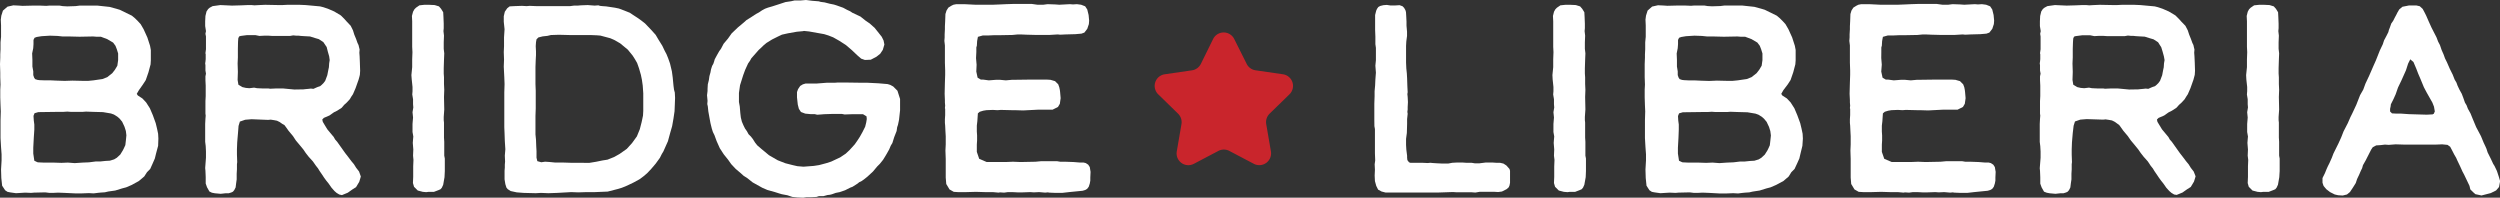 <svg xmlns="http://www.w3.org/2000/svg" viewBox="0 0 665.78 52.65"><rect x="0" y="0" width="665.78" height="52.65" fill="#333333" stroke="none"/><defs><style>.cls-1{fill:#c9252c;}.cls-2{fill:#fff;}</style></defs><g id="Layer_2" data-name="Layer 2"><g id="Layer_1-2" data-name="Layer 1"><path class="cls-1" d="M328.69,10.39,332,17a3.14,3.14,0,0,0,2.36,1.72l7.3,1.06a3.13,3.13,0,0,1,1.74,5.34l-5.29,5.15a3.18,3.18,0,0,0-.9,2.78l1.25,7.27a3.14,3.14,0,0,1-4.54,3.31l-6.54-3.44a3.12,3.12,0,0,0-2.91,0l-6.54,3.44a3.13,3.13,0,0,1-4.54-3.31l1.25-7.27a3.16,3.16,0,0,0-.91-2.78l-5.28-5.15a3.13,3.13,0,0,1,1.74-5.34l7.3-1.06A3.14,3.14,0,0,0,319.81,17l3.26-6.62A3.14,3.14,0,0,1,328.69,10.39Z"/><path class="cls-2" d="M17.22,51.37l-1.77-.07-1.35.07h-.92l-1.13-.14-3,.07-.78.07L6.73,51.3l-2.48.15-1.56-.22L2,51.09l-.63-.42L.57,49.46.35,47.41.28,45.14l.14-2.41V41.1L.28,39.19.14,36.78V32l.07-2.34L.14,28.06.07,25.94V23.88l.07-1.35-.07-2v-1.2L0,17.08l.07-1.7v-.92l.07-1.35V11.27L.28,9.78v-3L.21,5.24.35,4.18.78,2.83,2,1.77l1.56-.35L5,1.49l1,.07,2.84-.07h1.77l1.7.07.85-.07h2.69l.85.14,1.21.07,2.2-.07,1.13-.14h4.68l3.26.35,1.84.5.92.28,3.19,1.56.85.71.78.78.71.78.78,1.34,1,2.2.71,2.2.21,1.13v2.77l-.07,1.06-.57,2.12-.71,2.06-.78,1.2L37,24,36.42,25l.29.43,1.2.78,1,1.06,1,1.56.79,1.84.77,2.13.36,1.49.28,1.34.07,1.28-.07,1.91L41.53,41l-.29,1.2-.56,1.28L40,45l-.85.85L38.41,47,37,48.19l-1.91,1.06-1.49.64-1.06.28-1.85.57L28.84,51l-.92.21-1.06.07-.71.07-1.21.15-1.27-.07-1.84.07H20Zm2.05-29.9,3.05.07h1.14l1.41-.14,2.41-.35,1.28-.5,1.34-1.06.71-.92.64-1.07L31.46,16V14.24l-.35-1.13-.36-.92-.63-.85-1.56-.92-1.7-.64H25.65l-.85-.07-3.61.07-2.77-.07H16.65l-1.34-.14-2-.07-2.27.14-1.27.21-.57.21-.28.57v1.13l-.07,1.07-.29,1.41.07,1.7v1.78L8.86,19v1l.21.64.28.43.64.21.57.07L12,21.4h1.56l1.48.07,2.2.07ZM22,43.3l1.7-.07L25.51,43h1.21l1.34-.14,1.21-.07,1.13-.35.71-.43.92-.85L32.74,40l.28-.57.36-.78.14-1.2.14-1.42-.14-1.14-.36-1.13-.63-1.35-.71-.85-.57-.49-.57-.36-.35-.21-.78-.28-2.13-.36-2.62-.07-1.91-.07-.85.07H18.85l-.92-.07-1.06.07H15.45l-5.25.07-1,.29-.28.71L9,32.1l.14,1.06v1.35L9,36.64l-.14,2.69v1.56l.28,1.91.57.28.35.15,1.49.07h2.62l2.2.07,1.7-.07,1.84.14Z"/><path class="cls-2" d="M90.35,51.8l-.71-.43-.56-.49L88.3,50l-.85-1.21-.57-.7-.57-.78-.56-.85-.64-.93-.43-.7-.56-.71L83.34,43,82.2,41.74l-.78-1-.63-.93-.93-1.13L78.8,37.42,78,36.21l-1.13-1.35-.71-1-.43-.57L75.19,33l-.71-.5-.71-.35L73,32l-.92-.14-.64.07L67,31.75l-1.7.14-1.42.49-.35,1.14-.15,1.91-.14,1.63-.07.85-.07,1.84v1.42l.07,2-.07.56v1.35l-.07,1.2v1.49l-.14,1-.14,1.14-.36.71-.35.42-.43.21-.71.22h-.85l-1.27.14-1.56-.14-.78-.15L55.77,51l-.64-1.13-.35-1v-1.7l-.07-1.7-.07-.71L54.85,42v-1.7l-.07-1.42-.14-1.13V33l.07-1.35.07-.85-.07-.56V26.93l.07-1.35V22.82l-.07-1.49v-1l.14-.71-.14-.85V17.36l-.07-.49.07-.43.07-.71V14.46l-.07-.29.14-1.06V9.71L54.71,9l.14-.71-.21-1.35V5.67l.07-1.42L55,3.05l.43-.64.42-.36.78-.42,2.06-.28,3.11.14,2.48-.07,1.63-.07H67l.78.07L69,1.35l1.63-.07,3.62.07h.92l1.34-.07h3.26l1.63.07,3.83.35.85.21,1.28.43L89,3.05l1.77,1.06,1,1,.57.64L93.4,6.87,94,8.08l.35,1.13.5,1.21.35,1,.28.57.15.63.14.57-.07.85.07.92.07,1.7.07,2.2-.07,1.06-.14.57-.22.78-.28.78-.5,1.42L94,25.09l-.43.63-.42.71-.78.85-.71.64L91,28.7l-1.21.78-.85.42-1.2.85-1.49.64-.42.43.07.35.07.28.42.71.78,1.28,1,1.2.71.85.36.64.56.64,2.13,3,.78,1,.85,1.13.71.85.57.92.78,1L96.09,47l-.14.5-.28.92-.85,1.42-1,.63-1.2.85-1.56.64Zm-9.56-28,.63-.07.78-.07.57-.07.71.07.64-.29.49-.21.64-.21.42-.35.5-.5.43-.57.56-1.49.29-1.48.14-.64.07-1.06L87.8,16,87.66,15l-.36-1.27L87,12.54,86.1,11.2l-1.2-.78-1-.29-1.34-.42-1.35-.07-1.06-.07-.64-.07h-.64l-.78-.08-.85.15H72.49l-1-.07H70.37l-1.28.07L68,9.35h-2.2l-1.7.22-.42.14-.22.49-.07.93L63.35,13v2.27l-.07,1.63.07,2.26-.07,2.13.21,1.27,1.07.64.92.21.92.08,1.28-.15.78.15,1.55.07H71.5l.43.07,1.56-.07H75.4l3,.28Z"/><path class="cls-2" d="M112.6,51.09l-1.34-.35-1-1-.29-1,.07-1.63V44.29l.07-1.7L110,41.45l.07-1.63-.14-1.77.07-.92.07-.78-.21-1.2V33l.14-1.7-.14-1.42.21-1.27-.07-.85V26.43l-.21-1.27.07-.85V23.17l-.21-2L109.56,20l.21-2.12V15.8l.07-1.91-.07-1.42V5.67l-.07-1.42L110,3.12l.36-.64.42-.43.92-.63L113,1.28h1.28l1.48.07,1.14.35.56.64.57.92.07,1.28.07,1.77v1.2l-.07.78.14,1.21-.07,1.77V13l.14,1.2-.07,1.77-.07,2.2v1.42l.07,1v1.77l.07,1.56-.07,1.91.07,3.33-.14,2V32l.07.64v4l.07,1.13v3.68l.15.78v3.33l-.08,1.63-.35,2-.35.78-.36.42-.49.22-1.28.49h-1.49l-.56.07Z"/><path class="cls-2" d="M139.46,51.37l-1.84-.14L136,50.88l-.78-.5-.35-.42-.29-.92-.21-1.28V45.49l.07-.85v-.78l.07-.85-.07-1.56.14-1.7-.14-2.19-.07-2-.07-1.7V24.59l.07-2.2-.07-1.84-.07-1.35-.07-1.48.07-1.85-.07-2,.07-1.56V9.92l.14-2.13-.21-2V4.32l.28-1.2.64-.92.64-.5L137,1.63,139,1.56l1.27.07.78-.07,1.77.07h9l1.07-.14h1l.78-.07,1.84-.07,1.84.14,1-.07.43.14.64.07,1,.07,2.34.35,1.06.22,1.49.56,1.42.57.85.57,1.2.78,1,.71,1,.78,1.56,1.63,1.27,1.41.71,1.21,1.06,1.7.64,1.34.49.93.43,1.06.5,1.42.35,1.48.14.57.22,1.63.21,2.2.14,1.06.21.78.07,1.42-.07,1.84-.07,1.7-.28,1.91L179,33.59l-.49,1.7-.64,2.34-.57,1.27-.63,1.42-.43.71-.5,1-1.13,1.56L173.41,45l-1.07,1.13-1,.85-1.06.78-1.56.85-1.63.78-.64.28-.92.36-.92.28-2.77.71-3.4.14h-2.19l-2.27.07-1.84-.07-3.76.21-2.34.08-2-.08-1.35.08Zm17.51-8,1.77-.29,1.7-.35,1.34-.21,1.78-.71L165,41l1.92-1.35,1.41-1.56,1.28-1.77.78-1.91.49-1.91.36-1.71.07-1.27V24.87l-.14-2.05-.22-1.56-.28-1.35-.49-1.7-.5-1.42-.57-1-.64-1-1.27-1.56-2.06-1.7-1.62-.92-1-.43-2.62-.7-1-.08-1.77-.07h-5.53l-2.76-.07-2.13.07-.92.22-1.28.14-1.13.28-.5.5-.14.78-.07,1.06.07,1.35v1l-.07,1.27-.07,1.92v4.53l.07,1.77v4.75l-.07,2v4.89l.14,1.41.07,1.85.07,1.2V42l.22.92,1.06.29,1-.15,1.21.08,1.41.14h2l2.26.07Z"/><path class="cls-2" d="M212.31,52.58,211,52.44,209.69,52l-1.49-.28-.71-.21-1.13-.36-2-.56L203,50l-2.55-1.42-1.42-1.13-1-.64-.78-.71L195.94,45l-1.2-1.28-.85-1.2-1.14-1.42-1.06-1.63-.85-1.91L190.27,36l-.42-.85-.29-.92-.35-1.42L189,31.68l-.14-.78-.22-1.21-.14-1.35-.14-.63.07-.85-.14-1.49.14-1.14v-.56l.07-1.21.28-1.13.15-1.06.28-1,.14-.78.29-.92.35-.63.21-.64.14-.5.57-1.06.64-1.13L192,13l.71-1.35,1.14-1.35,1-1.41,1.63-1.56L198.07,6l.71-.64,1.13-.7,1.42-.93.78-.42.85-.57.78-.42.78-.29,1.2-.35,1.77-.57,1.7-.56,1.49-.22.92-.21h1.63L214.65,0l1.63.21,1.77.14.5.15,1.06.14L221,1l1.06.21.71.22,1.77.63,1.06.57.78.36.64.42,2.13,1,1.34,1.07,1.14.78.78.7.49.43.85,1.06,1.07,1.35.49,1,.21,1.06-.42,1.42-.71,1.06-1,.78-1.49.78-1.56.07-1-.35-1.06-.92-1.42-1.35L225.28,12l-1.77-1.14-1.63-.92-1.28-.5-1.13-.35-4-.71-1.35-.14-.35.07-1.56.14-2.41.43-1.56.35-1.06.5-1.56.78-1.49.92-.85.71-.64.63-.56.5-2,2.27-.35.64-.5.71-.78,1.7L197.93,20l-.36,1.14-.49,1.56-.29,2.05v2.41l.22,1.2.14,1.71.14,1.2.28,1.13.43,1,.42.85.5.7.42.78.64.64.5.64.63,1,.57.71,1.07.92,2.05,1.7,2.34,1.35,2,.78,1.92.49,1.27.29,1.63.14,2.76-.21,1.42-.22,1.84-.49,1.35-.43,2.41-1.13,1.49-1,1.06-1,1.35-1.49.64-.92.7-1.07.71-1.27.71-1.42.28-1.13.15-.92-.07-.71-.93-.57h-2.9l-2,.07-.71-.14h-2.63l-2.12.07-.85.07-1,.07L217,30.4h-1.06l-1.49-.14-1.14-.43-.56-.85-.29-1.13-.21-1.91V24.52l.28-.78.57-.85.71-.43.71-.21h2.9l2.7-.21h2.12l.92-.07h1.56l5,.07h1.35l2.83.14,2.48.21.71.22.78.42L239,24.16l.7,2.2v3l-.28,2.55-.28,1.34-.22.64-.14,1-.64,1.63-.49,1.56-.43.71-.42,1-.64,1.14-.42.71-.57.92-.85,1.06-.71.71-1.13,1.35L231,47.05l-.71.57-.78.57-.71.35-.42.35-1.35.86-.57.21-1.41.71-1.42.49-1.06.21-1,.36-.56.14-.64.07-1.06.29h-1.21l-.64.21-1.34.07h-1.35l-.85.14Z"/><path class="cls-2" d="M279.49,51.3l-.49-.07-.64.07-1.63-.14-1.42.07-.92-.07-2,.07h-1.49l-1.35-.07h-1.13l-1,.14-1.13-.07-.35.07-1.56-.14h-2.13l-2.34-.07-2.55.07h-2.27L254,51.09l-1.13-.64L252,49l-.14-1.7v-5l-.08-2.19.08-1.63v-2.2l-.08-1.35-.07-1.48-.07-.71v-1l.07-1.07V29l-.07-.21.07-.64-.07-.85v-.64l-.07-1.7.07-3,.07-2v-1.2l-.07-2.06v-4.6l-.14-1.21.07-.92V9.14l.07-1.35V7l.07-1.35.07-1.91.29-.93.49-.78.78-.49.57-.28.78-.15h2.06l3,.15h4.68l2-.08,1.49-.07,2.2-.07h4.6l1.56.22h1.56l1.14-.15,2,.07,1.13.08,2.84-.15.78.07,1.06-.07,1.13.15,1.07.42.56.85L289.91,4l.14,1.49-.07.92-.43,1.27-.77,1-.78.28-1.63.14-2.56.07-1.48.07-.64-.07-2.27.14h-3.33l-2.69-.07-1.63-.07h-.71l-1.42.14-3.75.07h-1.28l-1.56.07h-1.34l-1.28.36-.21,1.13-.07,1.21-.14.49v1.21l-.08,1.63.15,1.77L260,19.06l.35,1.63.85.5h.57l1.56.21,1.84-.14h1.2l1.49.14,1.56-.14,5.39-.07h3.89l1.07.07,1.2.35.85.85.28.78.15.71.07.57.14,1.63-.21,1.49-.5.85-1.42.71h-3.75l-4.11.21-2.27-.07h-.78l-2.91-.07-.85.07-1.27-.07-1.7.07-.85.14-.92.28-.5.43-.07,1-.07,1.06-.14,1.21V35l.07,1.06v1.35l-.07,1.13v1.91l.63,1.84,2,.86h5l2-.08,2,.08,4-.08,1.48-.14h4.26l.85.14h1.34l2.2.08,1.77.14h.92l.57.14.64.42.42.64.21,1.28-.07,1.48v.86l-.14.77-.28.86-.43.56-.49.29-.71.21-3.54.35-1.85.21h-2Z"/><path class="cls-2" d="M367.93,51l-.92-.5-.5-1-.35-1.27-.07-1.49.07-1.56-.07-1.42.14-1.06-.07-1.84V34.37l-.14-.78L366,32V27.64l.07-2V24.31l.14-1.56.07-1.56.14-1.84-.14-1.85.14-1.49V12.75l-.14-1v-2l-.07-1.77V4l.28-1.13.22-.5.35-.5.5-.28.85-.21.92-.07.92.14h1.35l1.13-.07.78.28.42.43.36.63.14.5.07,1.13.07,1.42V6.87l.14,1.56V9.57L374.52,11l-.07,1.21v4.46l.07,1.56.14,1.35.07,1.27L374.8,23l.08,1.56-.08.49.08.78.07,1.35-.07,1.35v.63l-.08.64.08.5-.15,1.42V33l-.07,2.41-.21,1.56v1.63l.07,1.2.21,1.7V42l.07.64.43.57.35.14h3.12l1.56.07.64-.07.71.07,1.13.07,1.42.07h1.49l1.13-.21,1.35-.07h1.27l1.07.07h1.41l.85.14H394l1.7-.21h1.7l1.06.07h1l.92.21.78.5L402,45l.14.49v3.19l-.14.71-.22.5-.56.49L400,51l-1,.14-1.21-.07h-3.68l-1.2.21-.93-.07h-4l-1.06-.07-4.18.14H369Z"/><path class="cls-2" d="M416.48,51.09l-1.35-.35-1-1-.29-1,.07-1.63V44.29l.07-1.7-.14-1.14.07-1.63-.14-1.77.07-.92.07-.78-.21-1.2V33l.14-1.7-.14-1.42.21-1.27-.07-.85V26.43l-.21-1.27.07-.85V23.17l-.21-2L413.43,20l.21-2.12V15.8l.07-1.91-.07-1.42V5.67l-.07-1.42.28-1.13.36-.64.42-.43.92-.63,1.35-.14h1.28l1.48.07,1.14.35.56.64.57.92L422,4.54l.07,1.77v1.2l-.07.78.14,1.21-.07,1.77V13l.14,1.2-.07,1.77-.07,2.2v1.42l.07,1v1.77l.07,1.56-.07,1.91.07,3.33-.14,2V32l.07.64v4l.07,1.13v3.68l.15.78v3.33l-.07,1.63-.36,2-.35.78-.36.42-.49.22-1.28.49H418l-.56.07Z"/><path class="cls-2" d="M455.17,51.37l-1.77-.07-1.35.07h-.92L450,51.23l-3,.07-.78.07-1.56-.07-2.48.15-1.56-.22-.71-.14-.64-.42-.78-1.21-.21-2.05-.07-2.27.14-2.41V41.1l-.14-1.91-.14-2.41V32l.07-2.34-.07-1.56L438,25.94V23.88l.07-1.35-.07-2v-1.2L438,17.08l.07-1.7v-.92l.07-1.35V11.27l.14-1.49v-3l-.07-1.56.14-1.06.43-1.35,1.2-1.06,1.56-.35,1.49.07,1,.07,2.83-.07h1.78l1.7.07.85-.07h2.69l.85.14,1.2.07,2.2-.07,1.14-.14h4.67l3.26.35,1.84.5.93.28,3.18,1.56.85.71.78.78.71.78.78,1.34,1,2.2.71,2.2.22,1.13v2.77l-.08,1.06-.56,2.12-.71,2.06-.78,1.2L474.94,24,474.37,25l.28.43,1.21.78,1,1.06,1,1.56.78,1.84.78,2.13.36,1.49.28,1.34.07,1.28L480,38.83,479.47,41l-.28,1.2-.57,1.28L477.91,45l-.85.85L476.35,47l-1.41,1.21L473,49.25l-1.48.64-1.07.28-1.84.57-1.84.28-.92.21-1.07.07-.71.07-1.2.15-1.27-.07-1.85.07h-1.84Zm2.05-29.9,3,.07h1.13l1.42-.14,2.41-.35,1.27-.5,1.35-1.06.71-.92.64-1.07.21-1.49V14.24l-.35-1.13-.36-.92-.64-.85-1.56-.92-1.7-.64h-1.2l-.85-.07-3.62.07-2.76-.07H454.6l-1.35-.14-2-.07L449,9.64l-1.27.21-.57.21-.28.57v1.13l-.08,1.07-.28,1.41.07,1.7v1.78L446.8,19v1l.22.64.28.43.64.21.56.07,1.42.07h1.56l1.49.07,2.2.07Zm2.69,21.83,1.71-.07,1.84-.22h1.2l1.35-.14,1.2-.07,1.14-.35.71-.43.92-.85.71-1.13.28-.57.35-.78.14-1.2.15-1.42-.15-1.14-.35-1.13-.64-1.35-.71-.85-.56-.49-.57-.36-.35-.21-.78-.28-2.13-.36-2.62-.07-1.92-.07-.84.07H456.8l-.93-.07-1.06.07H453.4l-5.25.07-1,.29-.28.71.07,1.2.14,1.06v1.35L447,36.64l-.15,2.69v1.56l.29,1.91.57.28.35.15,1.49.07h2.62l2.2.07,1.7-.07,1.84.14Z"/><path class="cls-2" d="M520.5,51.3l-.49-.07-.64.07-1.63-.14-1.42.07-.92-.07-2,.07h-1.49l-1.35-.07h-1.13l-1,.14-1.14-.07-.35.07-1.56-.14h-2.13L501,51.09l-2.56.07h-2.26L495,51.09l-1.13-.64L493,49l-.14-1.7v-5l-.07-2.19.07-1.63v-2.2l-.07-1.35-.07-1.48-.07-.71v-1l.07-1.07V29l-.07-.21.07-.64-.07-.85v-.64l-.08-1.7.08-3,.07-2v-1.2l-.07-2.06v-4.6l-.15-1.21.07-.92V9.14l.08-1.35V7l.07-1.35.07-1.91.28-.93.5-.78.78-.49.56-.28.78-.15h2.06l3,.15h4.68l2-.08,1.49-.07,2.2-.07h4.6l1.56.22h1.56l1.14-.15,2,.07,1.13.08,2.84-.15.78.07,1.06-.07,1.14.15,1.06.42.57.85L530.92,4l.14,1.49-.07.92-.42,1.27-.78,1-.78.28-1.63.14-2.55.07-1.49.07-.64-.07-2.27.14H517.1l-2.69-.07-1.63-.07h-.71l-1.42.14-3.75.07h-1.28l-1.56.07h-1.34l-1.28.36-.21,1.13-.07,1.21-.14.49v1.21L501,15.45l.14,1.77L501,19.06l.35,1.63.85.5h.57l1.56.21,1.84-.14h1.2l1.49.14,1.56-.14,5.39-.07h3.89l1.07.07,1.2.35.85.85.29.78.14.71.07.57.14,1.63-.21,1.49-.5.85-1.42.71H517.6l-4.11.21-2.27-.07h-.78l-2.9-.07-.85.07-1.28-.07-1.7.07-.85.14-.92.28-.5.43-.07,1-.07,1.06-.14,1.21V35l.07,1.06v1.35l-.07,1.13v1.91l.64,1.84,2,.86h5l2-.08,2,.08,4-.08,1.49-.14h4.25l.85.14h1.34l2.2.08,1.77.14h.92l.57.14.64.42.42.64.22,1.28-.07,1.48v.86l-.15.77-.28.86-.42.56-.5.29-.71.21-3.54.35-1.84.21h-2Z"/><path class="cls-2" d="M579,51.8l-.71-.43-.57-.49-.78-.85-.85-1.21-.56-.7-.57-.78-.57-.85-.64-.93-.42-.7-.57-.71L572,43l-1.13-1.27-.78-1-.64-.93-.92-1.13-1.06-1.27-.85-1.21-1.14-1.35-.71-1-.42-.57-.5-.35-.7-.5-.71-.35-.78-.14-.92-.14-.64.07-4.4-.14-1.7.14-1.41.49-.36,1.14L552,35.43l-.14,1.63-.07.85-.07,1.84v1.42l.07,2-.07.56v1.35l-.07,1.2v1.49l-.15,1-.14,1.14-.35.71-.36.42-.42.21-.71.22h-.85l-1.28.14-1.55-.14-.78-.15-.71-.28-.64-1.13-.36-1v-1.7l-.07-1.7-.07-.71.22-2.76v-1.7l-.08-1.42-.14-1.13V33l.07-1.35.07-.85-.07-.56V26.93l.07-1.35V22.82l-.07-1.49v-1l.15-.71-.15-.85V17.36l-.07-.49.07-.43.07-.71V14.46l-.07-.29.15-1.06V9.71L543.32,9l.15-.71-.22-1.35V5.67l.07-1.42.29-1.2.42-.64.43-.36.78-.42,2-.28,3.12.14,2.48-.07,1.63-.07h1.13l.78.07,1.21-.07,1.63-.07,3.61.07h.92l1.35-.07h3.26l1.63.07,3.83.35.85.21,1.27.43,1.63.71,1.77,1.06,1,1,.57.64L582,6.87l.63,1.21L583,9.21l.49,1.21.36,1,.28.57.14.63.14.57-.07.85.07.92.08,1.7.07,2.2-.07,1.06-.15.57-.21.78-.28.78-.5,1.42-.71,1.63-.42.63-.43.71-.78.85-.71.64-.7.78-1.21.78-.85.42-1.2.85-1.49.64-.43.43.07.35.07.28.43.71.78,1.28,1,1.2.71.85.35.64.57.64,2.13,3,.78,1,.85,1.13.7.85.57.92.78,1,.5,1.27-.14.5-.29.92-.85,1.42-1,.63-1.2.85-1.56.64Zm-9.57-28,.64-.07.78-.07.57-.07.7.07.64-.29.5-.21.64-.21.42-.35.5-.5.42-.57.57-1.49.28-1.48.14-.64.07-1.06.15-.86L576.27,15l-.35-1.27-.35-1.14-.85-1.34-1.21-.78-1-.29-1.35-.42-1.34-.07-1.07-.07-.63-.07h-.64l-.78-.08-.85.15h-4.75l-1-.07H559l-1.27.07-1.06-.22h-2.2l-1.7.22-.43.14-.21.49-.07.93L552,13v2.27l-.07,1.63.07,2.26-.07,2.13.21,1.27,1.06.64.93.21.92.08,1.27-.15.78.15,1.56.07h1.49l.42.07,1.56-.07H564l3,.28Z"/><path class="cls-2" d="M601.22,51.09l-1.35-.35-1-1-.28-1,.07-1.63V44.29l.07-1.7-.14-1.14.07-1.63-.14-1.77.07-.92.07-.78-.21-1.2V33l.14-1.7-.14-1.42.21-1.27-.07-.85V26.43l-.21-1.27.07-.85V23.17l-.22-2L598.17,20l.22-2.12V15.8l.07-1.91-.07-1.42V5.67l-.07-1.42.28-1.13.35-.64.43-.43.92-.63,1.35-.14h1.27l1.49.07,1.13.35.57.64.57.92.07,1.28.07,1.77v1.2l-.07.78.14,1.21-.07,1.77V13l.14,1.2-.07,1.77-.07,2.2v1.42l.07,1v1.77l.07,1.56-.07,1.91.07,3.33-.14,2V32l.07.64v4l.07,1.13v3.68l.14.78v3.33L607,47.19l-.35,2-.36.78-.35.42-.5.22-1.27.49h-1.49l-.57.07Z"/><path class="cls-2" d="M622.69,52l-.92-.21-1.27-.64-1-.78-.7-.85-.29-.85V47.41l.64-1.28.43-1.06.35-.78.43-.85L621,42l.43-1.13,1.34-2.7.71-1.56.64-1.63,1.13-2.19.71-1.63.5-1,.5-1.07.56-1.2,1-2.55.85-1.49.57-1.56,1-2.13,1.14-2.62.63-1.41,1.07-2.7.78-1.63.35-1.06.64-1.2.5-1,.14-.56.28-.71.35-1,.5-.71.43-.85.42-.78.28-.57.5-.85.85-.71,1.77-.35h1.92l.92.21.78.71.49.92.43.85.71,1.63.71,1.56,1.34,2.62.43,1.13.49.93.43,1.27.56,1.28.36,1,.5,1,.77,1.77.78,1.56.5,1.28.5.85.28.78.5,1.06.63,1.13.43,1.14.42,1.2.43.71.35.92.71,1.28.57,1.41.92,2.2,1.28,2.41.7,1.7.5,1.06.28.64.29.92.85,1.7.63,1.35.36.57.64,1.34.49,1.49.36,1.21-.29,1.56-.78.92-1.41.7-2.48.64-1.63-.35-.64-.57-.71-.71-.21-.92L657,48.12l-.78-1.63-.42-.78-.64-1.42-.78-1.63-.28-.64-.5-.85L653,40l-.49-.92-.71-.5-1.42-.14-1.77.07h-8.29l-2.34-.07-1.84.14-1-.07-1.2.14-1.13.07-.93.5-.42.64L630,42.73,629.28,44l-.21.77-.35.71-.43,1-.57,1.2-.35,1.06-.71,1.14-.85,1.27-.78.64-1.13.28Zm25.16-21.54.07-.07.21-.07.29-.64-.22-1.27-.42-1.07-1.56-2.76-.71-1.35L644.59,21,644,19.63l-.49-1.28-.78-1.84-.85-.71-.57,1.14-.57,1.77-1.2,2.69-.92,1.91L638,25.09l-.57,1.27-.71,1.42-.07.56-.14.64v.71l.5.5,1.2.07h1.28l2,.14,4.75.14Z"/></g></g></svg>